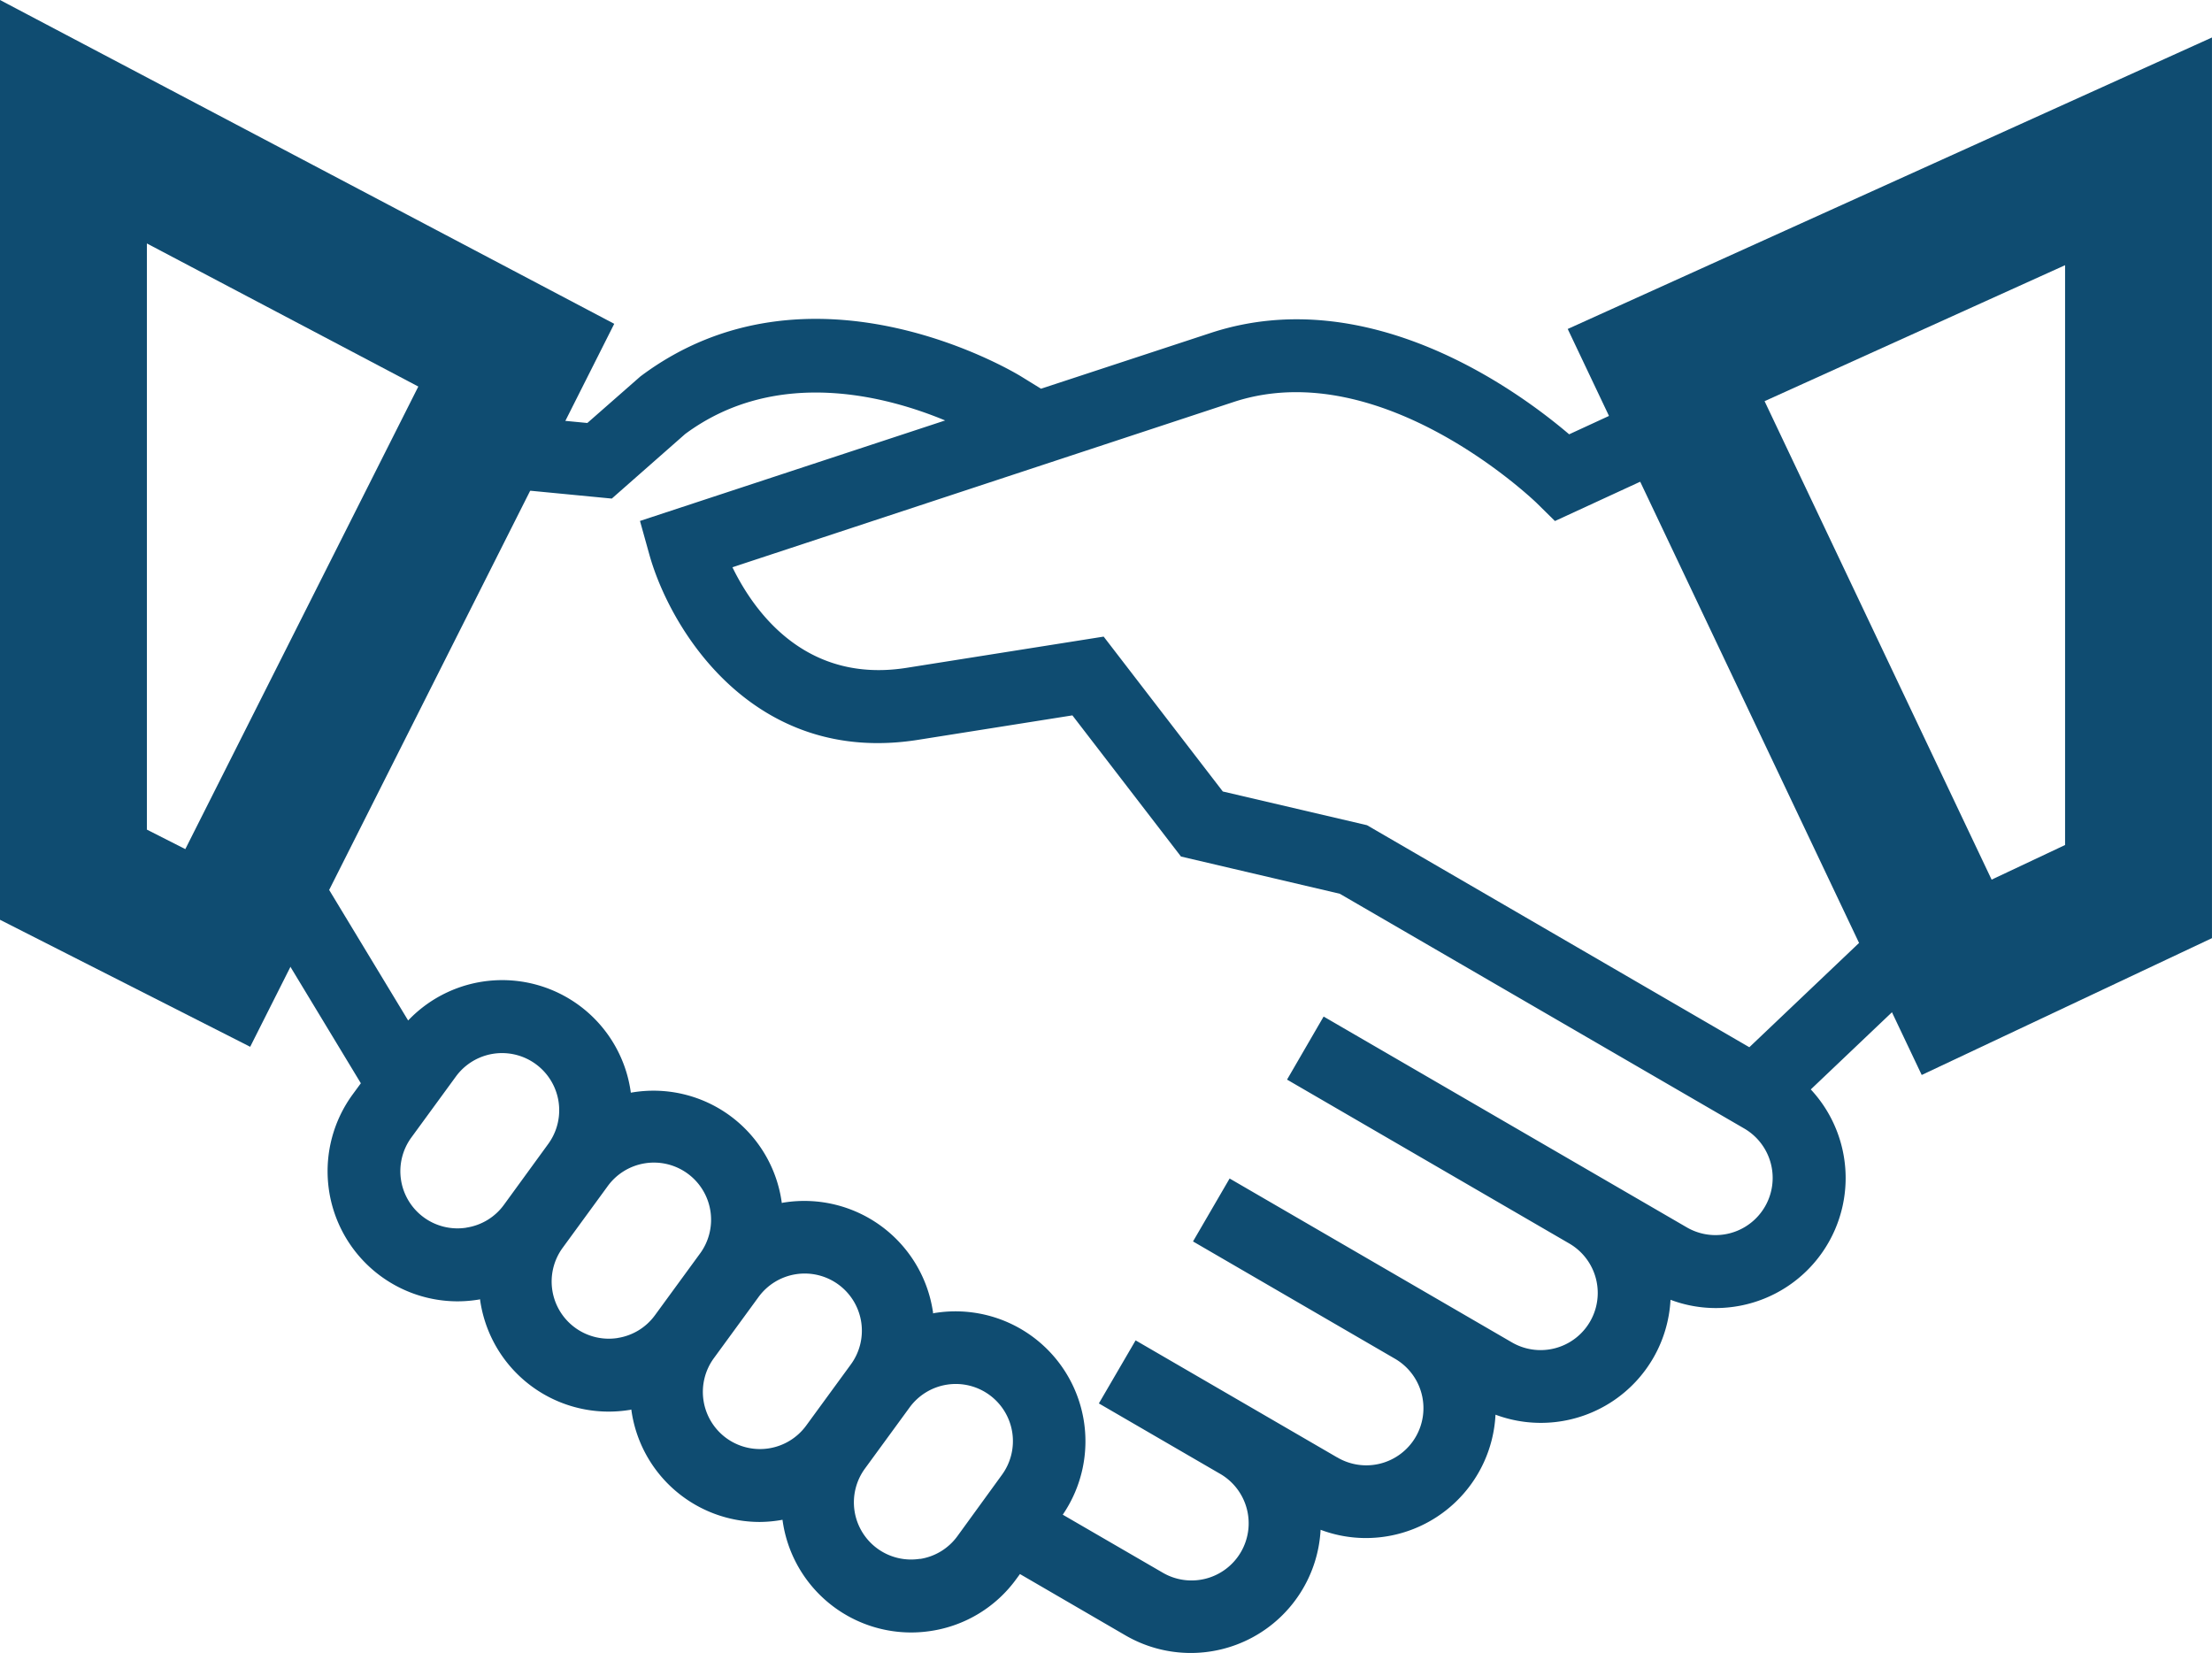 <svg id="Gruppe_3063" data-name="Gruppe 3063" xmlns="http://www.w3.org/2000/svg" xmlns:xlink="http://www.w3.org/1999/xlink" width="80.308" height="60" viewBox="0 0 80.308 60">
  <defs>
    <clipPath id="clip-path">
      <rect id="Rechteck_669" data-name="Rechteck 669" width="80.308" height="60" fill="#0f4c71"/>
    </clipPath>
  </defs>
  <g id="Gruppe_3064" data-name="Gruppe 3064" transform="translate(0 0)">
    <g id="Gruppe_3063-2" data-name="Gruppe 3063" clip-path="url(#clip-path)">
      <path id="Pfad_2394" data-name="Pfad 2394" d="M68.445,43.283l5.433-5.164L72.055,36.2l-5.839,5.55-13.881-8.06L47.1,32.466l-4.326-5.622L35.62,27.977c-3.674.581-5.539-2.041-6.324-3.651L47.54,18.311c5.368-1.722,10.912,3.641,10.966,3.694l.652.643,5.666-2.612-1.108-2.4L59.674,19.5c-1.877-1.6-7.261-5.529-12.952-3.7L40.5,17.845l-.722-.445c-.311-.191-7.687-4.607-13.824,0l-1.925,1.689-4.912-.474-.254,2.634,6.054.584,2.665-2.345c3.337-2.469,7.368-1.351,9.437-.491L25.94,22.645l.339,1.217c.764,2.741,3.785,7.674,9.755,6.729l5.605-.888,3.942,5.124,5.765,1.351L66.03,44.7a2.075,2.075,0,0,1-2.085,3.589L50.76,40.636l-1.328,2.289,10.247,5.95a2.075,2.075,0,0,1-2.084,3.589l-2.937-1.705h0l-7.311-4.244L46.018,48.8l7.31,4.245a2.075,2.075,0,1,1-2.083,3.589l-.727,1.253v0l.727-1.251L48.307,54.93l-4.373-2.539L42.6,54.68l4.373,2.539a2.075,2.075,0,1,1-2.084,3.588l-3.6-2.088a4.718,4.718,0,0,0-4.622-7.325c-.029,0-.057.013-.087.018,0-.029,0-.059-.009-.088a4.721,4.721,0,0,0-5.393-3.938c-.03,0-.059.013-.089.018A4.7,4.7,0,0,0,25.608,43.4a4.712,4.712,0,0,0-8.085-2.621l-4.17-6.891-2.265,1.37,4.718,7.8-.3.409a4.723,4.723,0,0,0,3.8,7.507,4.755,4.755,0,0,0,.737-.057c.03,0,.06-.013.089-.018A4.714,4.714,0,0,0,24.8,54.977a4.769,4.769,0,0,0,.737-.057c.029,0,.059-.013.088-.018a4.707,4.707,0,0,0,4.667,4.081,4.759,4.759,0,0,0,.822-.079,4.714,4.714,0,0,0,4.663,4.091,4.77,4.77,0,0,0,.737-.057,4.691,4.691,0,0,0,3.086-1.88l.135-.184L43.565,63.1l.664-1.144L43.565,63.1a4.72,4.72,0,0,0,7.085-3.833,4.666,4.666,0,0,0,1.629.3A4.713,4.713,0,0,0,57,55.089a4.714,4.714,0,0,0,6.354-4.171,4.674,4.674,0,0,0,1.629.3,4.72,4.72,0,0,0,3.465-7.935M19.64,48.3a2.075,2.075,0,0,1-2-3.274l1.616-2.212a2.075,2.075,0,0,1,3.352,2.448L21,47.471a2.06,2.06,0,0,1-1.356.826m5.489,4.008a2.075,2.075,0,0,1-2-3.274l1.616-2.212A2.075,2.075,0,1,1,28.1,49.266l-1.616,2.212a2.061,2.061,0,0,1-1.356.826m3.945,3.634a2.077,2.077,0,0,1-.451-2.9l1.616-2.212a2.075,2.075,0,1,1,3.351,2.448l-1.616,2.212a2.077,2.077,0,0,1-2.9.452m7.033,4.383a2.075,2.075,0,0,1-2-3.274l1.616-2.212a2.075,2.075,0,1,1,3.351,2.448L37.463,59.5a2.064,2.064,0,0,1-1.356.826" transform="translate(-2.705 -3.734)" fill="#0f4c71"/>
    </g>
  </g>
  <path id="Pfad_2392" data-name="Pfad 2392" d="M82.657,14.988l10.91-4.936V31.1L90.9,32.357ZM75.51,12.367,88.362,39.448,98.9,34.481V1.786Z" transform="translate(-18.593 -0.425)" fill="#0f4c71"/>
  <path id="Pfad_2393" data-name="Pfad 2393" d="M5.333,30.116V8.838l9.854,5.194L6.728,30.824ZM0,0V33.389L9.083,38,22.3,11.755Z" fill="#0f4c71"/>
</svg>
